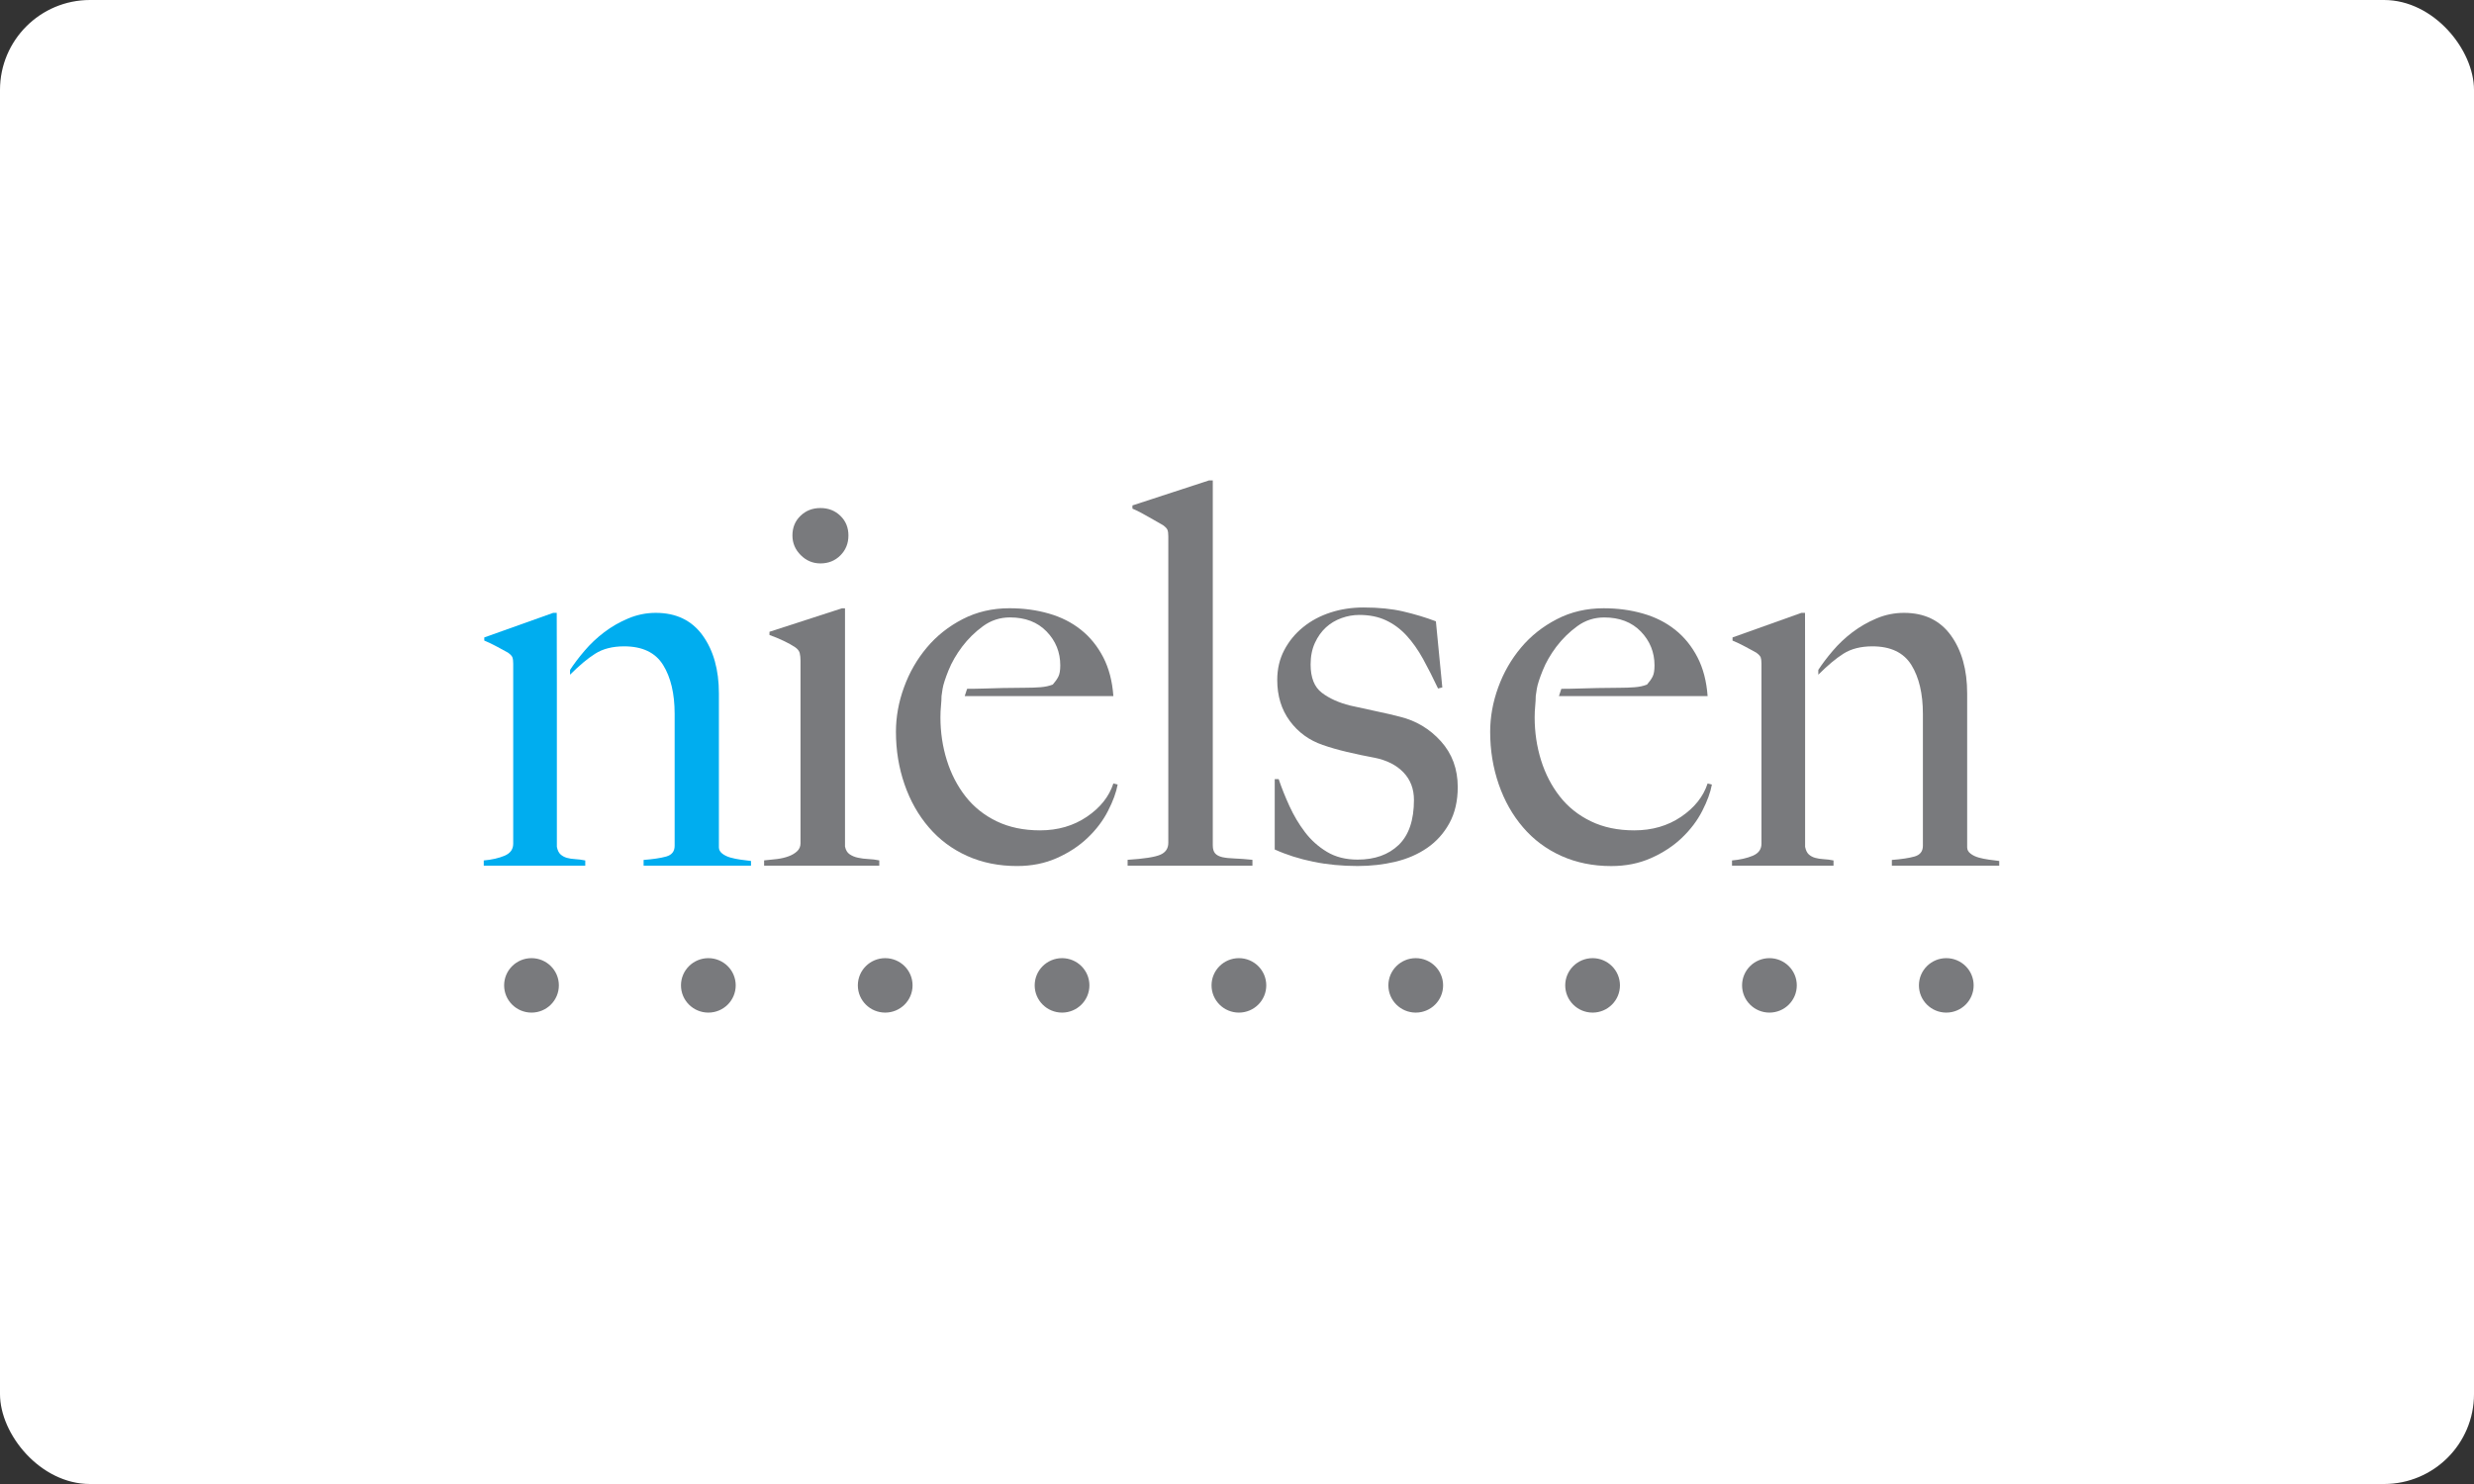 <?xml version="1.0" encoding="UTF-8"?> <svg xmlns="http://www.w3.org/2000/svg" width="275" height="165" viewBox="0 0 275 165" fill="none"><rect x="0" y="0" width="275" height="165" fill="#333333" stroke="none"/> <rect width="275" height="165" rx="10" fill="white"></rect> <path d="M63.364 75.016C64.416 73.972 65.304 73.222 66.165 72.678C67.019 72.136 68.092 71.864 69.379 71.864C71.405 71.864 72.846 72.553 73.704 73.928C74.561 75.307 74.991 77.123 74.991 79.372V94.042C74.991 94.661 74.679 95.057 74.055 95.234C73.432 95.407 72.594 95.533 71.541 95.612V96.251H83.478V95.727C83.127 95.691 82.745 95.642 82.337 95.583C81.927 95.525 81.548 95.447 81.196 95.35C80.846 95.251 80.542 95.108 80.291 94.914C80.038 94.717 79.91 94.486 79.91 94.216V77.102C79.91 74.465 79.304 72.311 78.098 70.642C76.889 68.974 75.155 68.141 72.894 68.141C71.842 68.141 70.829 68.345 69.854 68.753C68.879 69.159 67.982 69.674 67.164 70.293C66.348 70.915 65.615 71.602 64.973 72.361C64.329 73.117 63.793 73.824 63.366 74.484" fill="#00ADEF"></path> <path d="M61.899 76.09V94.156C61.977 94.545 62.114 94.824 62.307 94.997C62.502 95.174 62.737 95.3 63.009 95.379C63.28 95.456 63.595 95.505 63.945 95.524C64.296 95.543 64.665 95.59 65.056 95.67V96.25H53.773V95.67C54.669 95.59 55.44 95.415 56.082 95.147C56.724 94.873 57.047 94.431 57.047 93.807V73.786C57.047 73.475 57.016 73.244 56.958 73.088C56.9 72.933 56.734 72.756 56.463 72.562C56.111 72.368 55.701 72.146 55.235 71.894C54.767 71.641 54.299 71.418 53.831 71.222V70.874L61.49 68.142H61.885L61.899 76.09Z" fill="#00ADEF"></path> <path d="M202.115 75.016C203.168 73.972 204.054 73.222 204.913 72.678C205.77 72.136 206.843 71.864 208.127 71.864C210.156 71.864 211.597 72.553 212.457 73.928C213.312 75.307 213.741 77.121 213.741 79.372V94.042C213.741 94.661 213.428 95.057 212.805 95.234C212.182 95.407 211.345 95.533 210.291 95.612V96.251H222.227V95.727C221.879 95.69 221.496 95.642 221.086 95.581C220.678 95.525 220.299 95.445 219.947 95.35C219.595 95.251 219.295 95.108 219.042 94.913C218.788 94.717 218.663 94.486 218.663 94.216V77.102C218.663 74.465 218.057 72.311 216.851 70.642C215.642 68.974 213.905 68.141 211.645 68.141C210.593 68.141 209.579 68.343 208.604 68.751C207.63 69.159 206.734 69.674 205.915 70.293C205.097 70.914 204.366 71.602 203.723 72.361C203.079 73.115 202.546 73.824 202.117 74.482" fill="#797A7D"></path> <path d="M200.649 76.088V94.156C200.728 94.543 200.864 94.824 201.059 94.999C201.252 95.174 201.488 95.3 201.759 95.378C202.033 95.456 202.345 95.505 202.697 95.526C203.047 95.543 203.416 95.591 203.807 95.669V96.25H192.523V95.669C193.42 95.591 194.19 95.415 194.832 95.147C195.476 94.873 195.797 94.431 195.797 93.807V73.785C195.797 73.474 195.766 73.244 195.712 73.088C195.65 72.933 195.486 72.756 195.213 72.561C194.863 72.369 194.455 72.144 193.987 71.894C193.517 71.639 193.049 71.418 192.581 71.224V70.874L200.241 68.14H200.639L200.649 76.088Z" fill="#797A7D"></path> <path d="M84.936 96.252V95.662C85.413 95.621 85.888 95.572 86.364 95.513C86.841 95.451 87.266 95.353 87.642 95.213C88.019 95.079 88.339 94.89 88.595 94.654C88.854 94.418 88.981 94.12 88.981 93.765V73.447C88.981 73.129 88.953 72.853 88.894 72.617C88.834 72.379 88.665 72.16 88.386 71.964C88.031 71.728 87.604 71.492 87.107 71.255C86.612 71.017 86.088 70.8 85.531 70.603V70.246L93.573 67.639H93.928V94.12C94.009 94.515 94.176 94.802 94.434 94.977C94.694 95.157 94.999 95.287 95.358 95.363C95.715 95.445 96.101 95.492 96.517 95.513C96.934 95.531 97.341 95.581 97.737 95.662V96.252H84.936Z" fill="#797A7D"></path> <path d="M93.414 61.752C92.818 62.346 92.079 62.643 91.198 62.643C90.35 62.643 89.621 62.336 89.007 61.722C88.392 61.11 88.084 60.381 88.084 59.537C88.084 58.653 88.383 57.926 88.979 57.353C89.573 56.775 90.311 56.487 91.198 56.487C92.079 56.487 92.818 56.775 93.414 57.353C94.009 57.926 94.308 58.653 94.308 59.537C94.308 60.418 94.009 61.157 93.414 61.752Z" fill="#797A7D"></path> <path d="M170.826 76.588C170.905 76.115 171.124 75.432 171.482 74.546C171.837 73.657 172.343 72.778 172.995 71.908C173.651 71.042 174.425 70.279 175.316 69.629C176.208 68.975 177.209 68.652 178.319 68.652C180.021 68.652 181.383 69.174 182.394 70.221C183.401 71.267 183.909 72.521 183.909 73.982C183.909 74.533 183.84 74.951 183.7 75.226C183.56 75.503 183.352 75.799 183.075 76.115C182.677 76.272 182.225 76.372 181.707 76.411C181.191 76.45 180.638 76.471 180.045 76.471C179.13 76.471 178.3 76.482 177.545 76.5C176.792 76.52 176.068 76.539 175.376 76.557C174.681 76.578 174.266 76.588 173.552 76.588L173.286 77.396H189.811C189.691 75.738 189.316 74.298 188.682 73.076C188.045 71.85 187.223 70.833 186.209 70.027C185.198 69.218 184.008 68.615 182.64 68.222C181.268 67.827 179.81 67.63 178.262 67.63C176.356 67.63 174.62 68.031 173.052 68.844C171.486 69.653 170.157 70.707 169.066 72.011C167.973 73.315 167.131 74.786 166.535 76.425C165.94 78.062 165.641 79.713 165.641 81.369C165.641 83.423 165.959 85.368 166.594 87.205C167.228 89.04 168.133 90.639 169.305 92.001C170.473 93.365 171.89 94.419 173.557 95.17C175.224 95.917 177.072 96.294 179.096 96.294C180.723 96.294 182.201 95.998 183.529 95.405C184.86 94.813 186.001 94.062 186.952 93.154C187.903 92.246 188.662 91.248 189.215 90.164C189.772 89.077 190.13 88.1 190.287 87.229L189.811 87.112C189.334 88.57 188.352 89.806 186.867 90.813C185.377 91.823 183.64 92.324 181.659 92.324C179.832 92.324 178.225 91.989 176.838 91.316C175.45 90.646 174.297 89.727 173.385 88.56C172.473 87.399 171.776 86.054 171.299 84.534C170.825 83.011 170.587 81.425 170.587 79.766C170.587 79.33 170.606 78.905 170.647 78.492C170.686 78.079 170.707 77.712 170.707 77.395L170.826 76.588Z" fill="#797A7D"></path> <path d="M104.774 76.585C104.852 76.113 105.071 75.431 105.429 74.544C105.785 73.653 106.292 72.776 106.943 71.907C107.598 71.04 108.372 70.276 109.264 69.625C110.155 68.974 111.154 68.648 112.268 68.648C113.97 68.648 115.33 69.171 116.339 70.217C117.35 71.264 117.856 72.519 117.856 73.979C117.856 74.532 117.787 74.947 117.647 75.224C117.509 75.501 117.299 75.797 117.024 76.113C116.624 76.269 116.17 76.37 115.654 76.409C115.139 76.448 114.585 76.468 113.993 76.468C113.077 76.468 112.246 76.478 111.492 76.497C110.739 76.518 110.015 76.536 109.323 76.557C108.63 76.575 108.212 76.586 107.499 76.586L107.235 77.393H123.758C123.639 75.736 123.263 74.297 122.629 73.073C121.994 71.849 121.171 70.832 120.156 70.025C119.145 69.216 117.955 68.61 116.585 68.219C115.215 67.823 113.757 67.628 112.21 67.628C110.304 67.628 108.567 68.031 106.999 68.842C105.433 69.651 104.104 70.707 103.013 72.009C101.92 73.313 101.076 74.784 100.484 76.422C99.886 78.06 99.589 79.71 99.589 81.366C99.589 83.418 99.906 85.365 100.542 87.203C101.175 89.037 102.08 90.637 103.252 91.997C104.42 93.361 105.839 94.417 107.506 95.168C109.171 95.916 111.019 96.29 113.043 96.29C114.671 96.29 116.148 95.996 117.477 95.403C118.807 94.811 119.95 94.061 120.899 93.152C121.852 92.244 122.609 91.244 123.162 90.161C123.719 89.075 124.078 88.097 124.235 87.227L123.758 87.109C123.282 88.57 122.3 89.804 120.812 90.811C119.326 91.819 117.588 92.324 115.607 92.324C113.781 92.324 112.172 91.985 110.785 91.316C109.395 90.644 108.244 89.724 107.332 88.56C106.42 87.397 105.723 86.054 105.247 84.532C104.772 83.01 104.535 81.422 104.535 79.763C104.535 79.328 104.553 78.903 104.594 78.49C104.634 78.075 104.656 77.709 104.656 77.393L104.774 76.585Z" fill="#797A7D"></path> <path d="M125.341 96.252V95.599C127.165 95.484 128.374 95.293 128.969 95.037C129.566 94.782 129.865 94.336 129.865 93.706V59.635C129.865 59.317 129.834 59.081 129.775 58.923C129.713 58.764 129.548 58.588 129.269 58.387C128.911 58.192 128.374 57.886 127.662 57.471C126.948 57.054 126.354 56.752 125.877 56.553V56.197L134.394 53.413H134.809V94.003C134.809 94.396 134.9 94.692 135.076 94.891C135.255 95.089 135.525 95.225 135.88 95.307C136.239 95.384 136.695 95.434 137.252 95.452C137.807 95.472 138.461 95.521 139.216 95.599V96.252H125.341Z" fill="#797A7D"></path> <path d="M161.113 91.516C160.499 92.643 159.676 93.559 158.645 94.272C157.615 94.982 156.435 95.494 155.106 95.812C153.779 96.13 152.38 96.288 150.912 96.288C149.17 96.288 147.523 96.13 145.978 95.812C144.43 95.494 143.003 95.044 141.694 94.45V86.626H142.133C142.449 87.575 142.849 88.573 143.327 89.619C143.805 90.666 144.381 91.635 145.057 92.524C145.733 93.413 146.55 94.144 147.503 94.716C148.459 95.29 149.591 95.576 150.905 95.576C152.814 95.576 154.336 95.035 155.47 93.947C156.602 92.859 157.169 91.191 157.169 88.939C157.169 87.715 156.78 86.696 156.01 85.887C155.232 85.074 154.17 84.532 152.819 84.256C151.747 84.058 150.714 83.84 149.721 83.603C148.727 83.367 147.831 83.111 147.04 82.832C145.53 82.318 144.309 81.431 143.373 80.166C142.441 78.903 141.973 77.381 141.973 75.603C141.973 74.377 142.232 73.272 142.752 72.284C143.271 71.296 143.967 70.446 144.845 69.736C145.721 69.022 146.734 68.481 147.885 68.105C149.036 67.728 150.264 67.543 151.574 67.543C153.239 67.543 154.708 67.689 155.977 67.986C157.248 68.282 158.459 68.647 159.608 69.081L160.322 76.432L159.847 76.551C159.29 75.365 158.734 74.27 158.18 73.262C157.623 72.254 157.01 71.385 156.334 70.652C155.661 69.923 154.896 69.36 154.044 68.964C153.192 68.569 152.208 68.372 151.098 68.372C150.425 68.372 149.759 68.49 149.105 68.727C148.451 68.964 147.875 69.309 147.38 69.763C146.885 70.219 146.476 70.791 146.159 71.482C145.841 72.174 145.682 72.974 145.682 73.882C145.682 75.346 146.101 76.393 146.932 77.026C147.764 77.658 148.814 78.131 150.083 78.447C150.956 78.646 151.909 78.852 152.937 79.071C153.969 79.287 154.862 79.494 155.615 79.692C157.398 80.127 158.916 81.036 160.163 82.415C161.411 83.802 162.037 85.501 162.037 87.514C162.037 89.056 161.727 90.389 161.113 91.516Z" fill="#797A7D"></path> <path d="M62.121 109.559C62.121 111.232 60.76 112.587 59.081 112.587C57.4 112.587 56.037 111.232 56.037 109.559C56.037 107.888 57.4 106.533 59.081 106.533C60.76 106.533 62.121 107.888 62.121 109.559Z" fill="#797A7D"></path> <path d="M81.779 109.559C81.779 111.232 80.418 112.587 78.739 112.587C77.056 112.587 75.695 111.232 75.695 109.559C75.695 107.888 77.056 106.533 78.739 106.533C80.418 106.533 81.779 107.888 81.779 109.559Z" fill="#797A7D"></path> <path d="M101.437 109.559C101.437 111.232 100.076 112.587 98.396 112.587C96.715 112.587 95.354 111.232 95.354 109.559C95.354 107.888 96.715 106.533 98.396 106.533C100.076 106.533 101.437 107.888 101.437 109.559Z" fill="#797A7D"></path> <path d="M121.095 109.559C121.095 111.232 119.734 112.587 118.054 112.587C116.375 112.587 115.012 111.232 115.012 109.559C115.012 107.888 116.375 106.533 118.054 106.533C119.734 106.533 121.095 107.888 121.095 109.559Z" fill="#797A7D"></path> <path d="M140.753 109.559C140.753 111.232 139.392 112.587 137.713 112.587C136.031 112.587 134.67 111.232 134.67 109.559C134.67 107.888 136.031 106.533 137.713 106.533C139.392 106.533 140.753 107.888 140.753 109.559Z" fill="#797A7D"></path> <path d="M160.41 109.559C160.41 111.232 159.049 112.587 157.37 112.587C155.689 112.587 154.326 111.232 154.326 109.559C154.326 107.888 155.689 106.533 157.37 106.533C159.049 106.533 160.41 107.888 160.41 109.559Z" fill="#797A7D"></path> <path d="M180.068 109.559C180.068 111.232 178.706 112.587 177.028 112.587C175.347 112.587 173.984 111.232 173.984 109.559C173.984 107.888 175.347 106.533 177.028 106.533C178.706 106.533 180.068 107.888 180.068 109.559Z" fill="#797A7D"></path> <path d="M219.383 109.559C219.383 111.232 218.022 112.587 216.342 112.587C214.661 112.587 213.3 111.232 213.3 109.559C213.3 107.888 214.661 106.533 216.342 106.533C218.022 106.533 219.383 107.888 219.383 109.559Z" fill="#797A7D"></path> <path d="M199.725 109.559C199.725 111.232 198.364 112.587 196.685 112.587C195.005 112.587 193.642 111.232 193.642 109.559C193.642 107.888 195.005 106.533 196.685 106.533C198.364 106.533 199.725 107.888 199.725 109.559Z" fill="#797A7D"></path> </svg> 